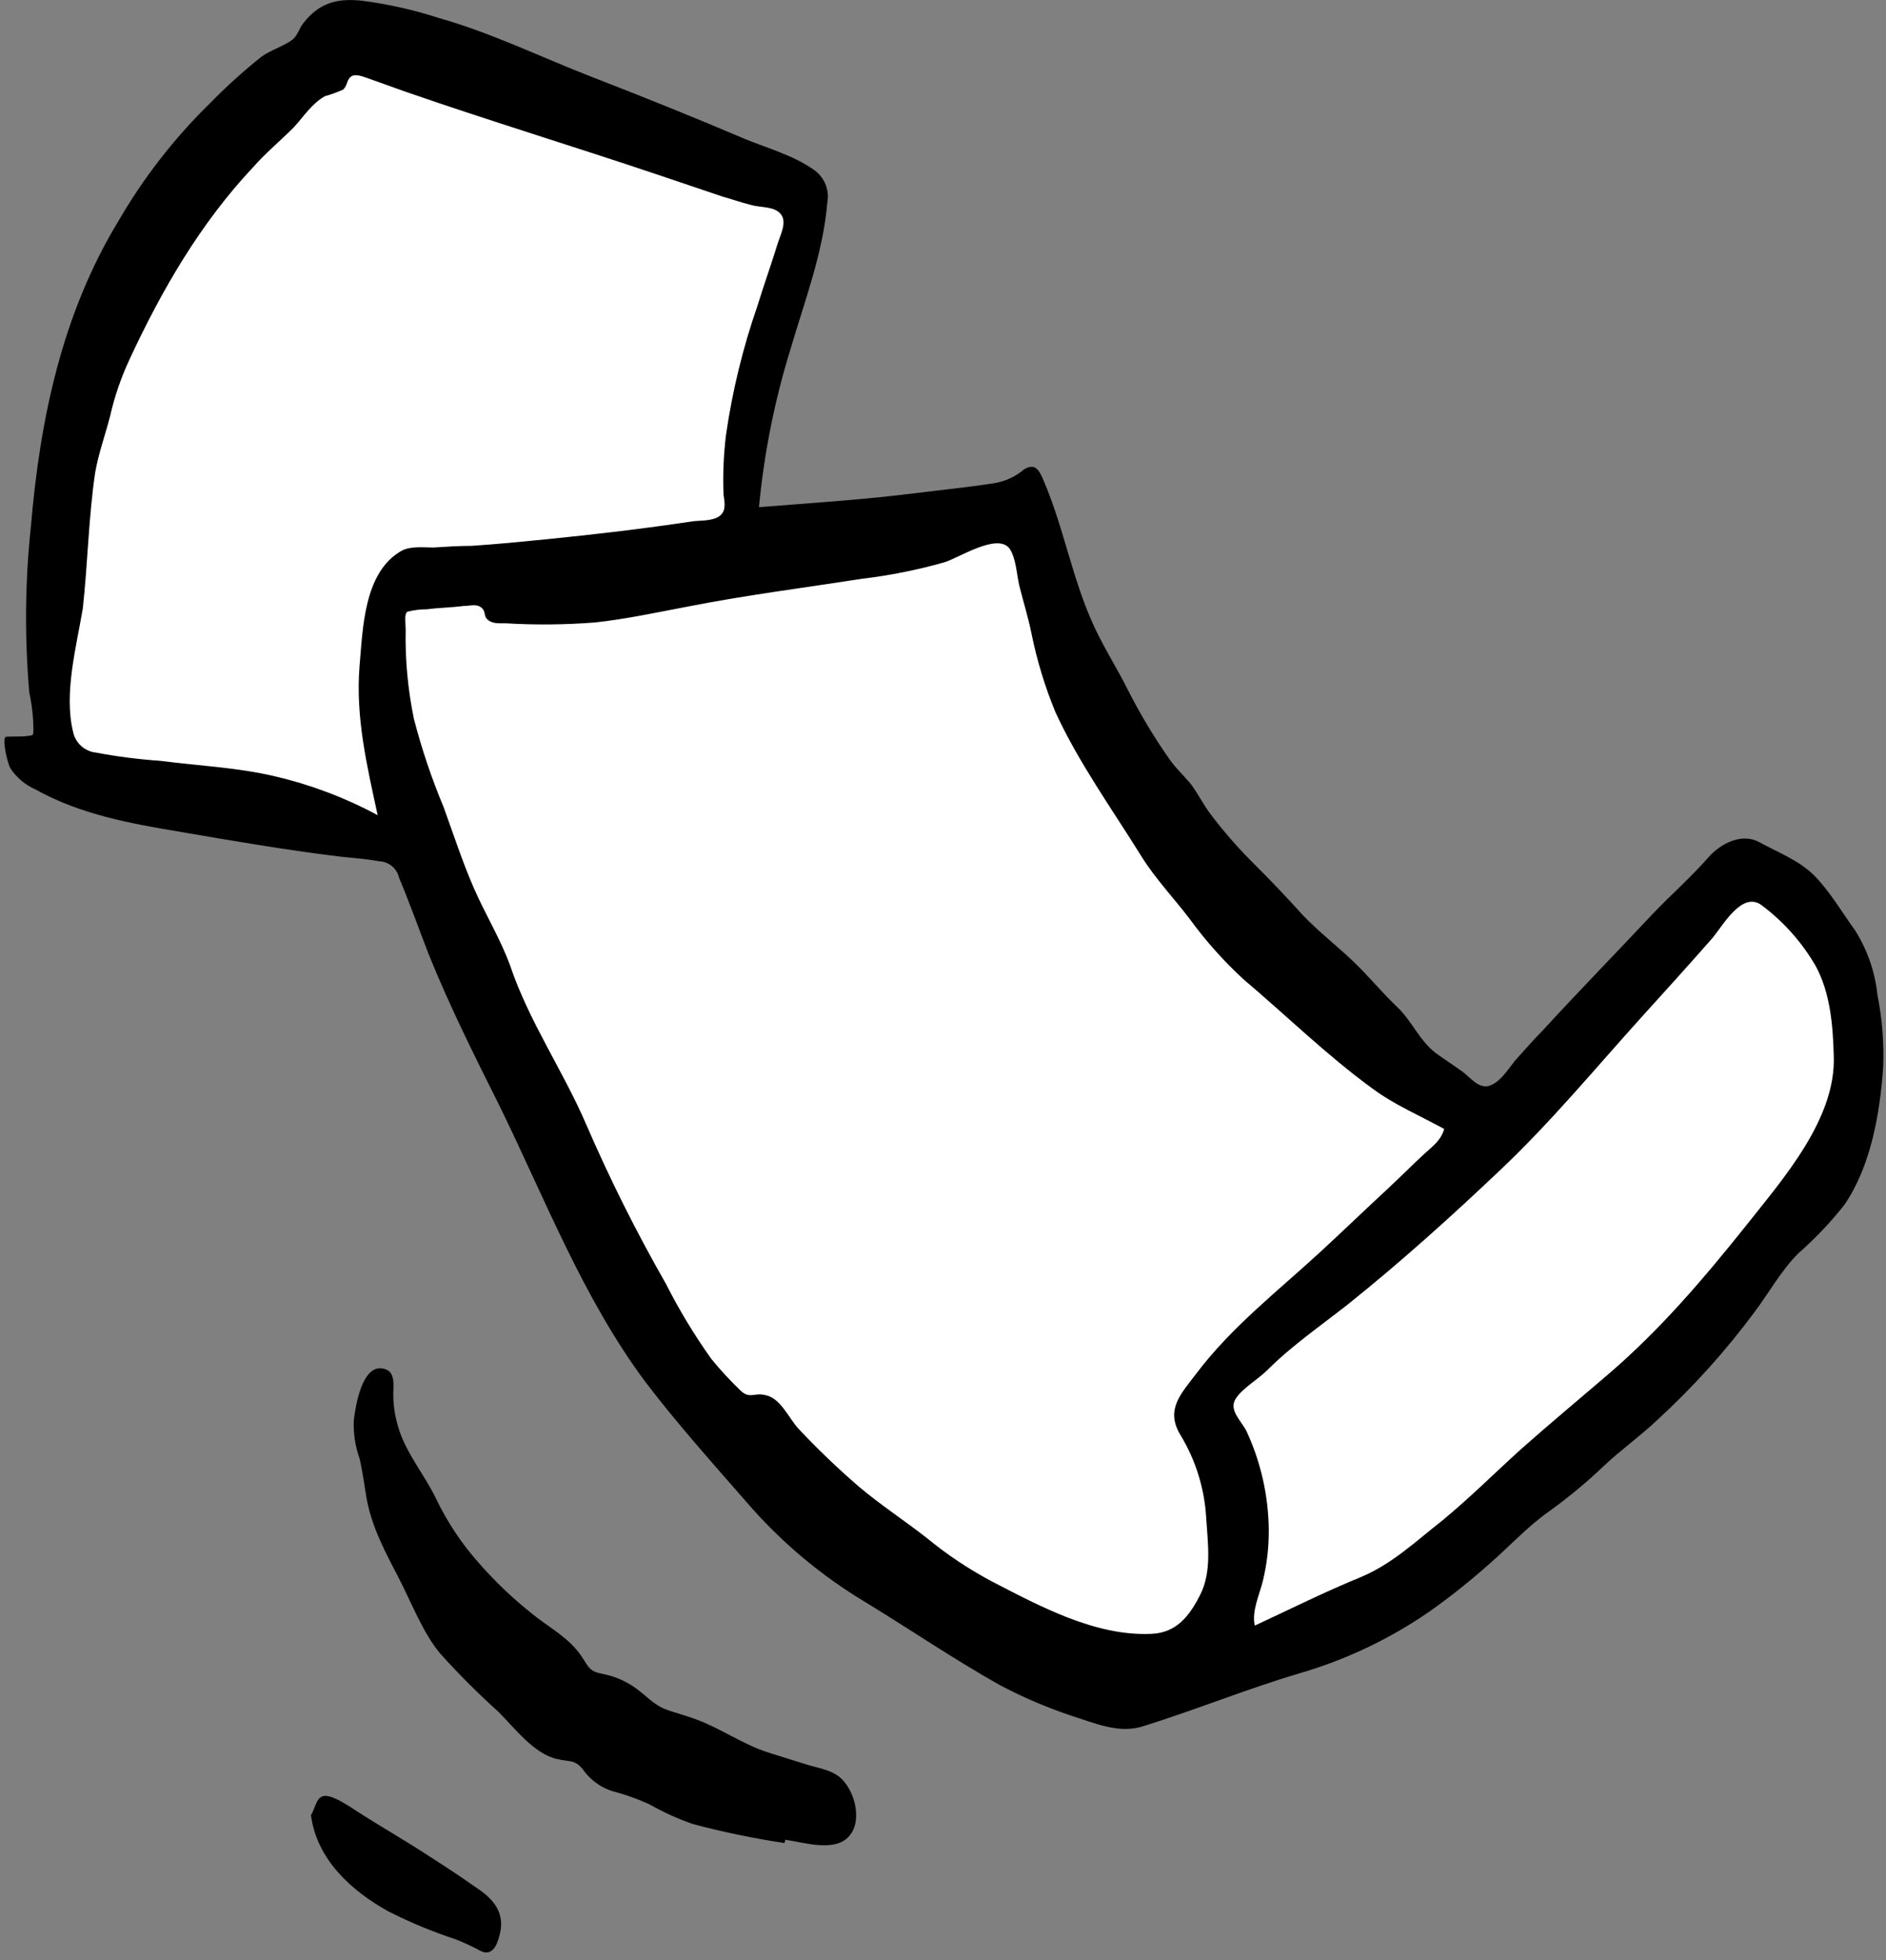 <?xml version="1.0" encoding="UTF-8"?> <svg xmlns="http://www.w3.org/2000/svg" width="229" height="238" viewBox="0 0 229 238" fill="none"><rect x="0" y="0" width="229" height="238" fill="#808080" stroke="none"/> <path d="M89 19L47.5 6.5H42.5L28 18.5L18 33.5L8 46.5V75V93L26 100L50 103.5L86 100L91.5 67.5V50.5L97 28.5L95 22.5L89 19Z" fill="white"></path> <path d="M87 70H51.5C47.5 70 46.167 76.333 46 79.5L49 97.5L76.5 155.5L94.5 181.5L131 205H146L165.5 197.5L211 161.5L224 142V128.5V114L211 106.5L178.5 135L152.5 110.5L140 97.5L131 79.5L124.5 64H108L87 70Z" fill="white"></path> <path fill-rule="evenodd" clip-rule="evenodd" d="M8.856 88.777C8.979 89.455 9.318 90.075 9.823 90.543C10.328 91.012 10.971 91.305 11.656 91.377C14.234 91.864 16.838 92.198 19.456 92.377C24.056 92.977 28.856 93.177 33.456 94.277C37.778 95.29 41.948 96.87 45.856 98.977C44.556 92.977 43.156 87.077 43.656 80.877C44.056 76.377 44.156 69.477 48.756 66.877C49.856 66.277 51.456 66.477 52.656 66.477C54.156 66.377 55.756 66.277 57.256 66.277C60.256 66.077 63.356 65.777 66.356 65.477C72.356 64.877 78.256 64.177 84.256 63.277C85.256 63.177 86.956 63.277 87.656 62.377C88.156 61.777 87.956 60.777 87.856 60.077C87.756 57.64 87.856 55.198 88.156 52.777C88.924 47.468 90.197 42.245 91.956 37.177C92.756 34.577 93.656 32.077 94.456 29.477C94.856 28.277 95.756 26.577 94.456 25.677C93.656 25.077 92.156 25.177 91.156 24.877C89.956 24.577 88.856 24.177 87.756 23.877C85.056 22.977 82.456 22.077 79.756 21.177C69.656 17.777 59.456 14.677 49.356 11.177L45.156 9.677C44.556 9.477 43.456 8.977 42.856 9.177C42.056 9.477 42.256 10.377 41.656 10.877C40.946 11.204 40.21 11.471 39.456 11.677C37.856 12.577 36.856 14.177 35.656 15.477C34.056 17.077 32.256 18.577 30.756 20.277C24.356 27.077 19.656 35.177 15.756 43.577C14.704 45.816 13.899 48.164 13.356 50.577C12.756 52.877 11.956 55.077 11.556 57.377C10.756 62.777 10.656 68.377 10.056 73.877C9.256 78.577 7.756 84.177 8.856 88.777ZM49.256 76.477C49.187 80.103 49.522 83.726 50.256 87.277C51.199 90.925 52.402 94.501 53.856 97.977C55.056 101.277 56.156 104.677 57.556 107.877C58.956 111.077 60.756 113.977 61.956 117.277C64.256 124.077 68.356 129.977 71.156 136.477C74.026 143.119 77.265 149.596 80.856 155.877C82.459 159.044 84.298 162.086 86.356 164.977C87.476 166.349 88.678 167.651 89.956 168.877C91.056 169.877 91.556 169.077 92.856 169.377C94.756 169.677 95.756 172.177 96.956 173.477C99.266 175.936 101.702 178.273 104.256 180.477C106.856 182.677 109.756 184.577 112.456 186.677C114.964 188.749 117.678 190.559 120.556 192.077C126.356 195.077 133.056 198.677 139.756 198.377C142.856 198.277 144.456 196.177 145.756 193.577C147.156 190.777 146.656 187.377 146.456 184.277C146.253 180.741 145.188 177.308 143.356 174.277C141.456 171.177 143.356 169.277 145.256 166.777C149.556 161.077 155.256 156.677 160.456 151.877C163.156 149.377 165.756 146.877 168.456 144.377C169.956 142.977 171.356 141.577 172.856 140.177C173.956 139.177 174.956 138.477 175.356 137.077C172.456 135.477 169.356 134.177 166.656 132.177C161.156 128.177 156.156 123.277 150.956 118.877C148.555 116.662 146.378 114.217 144.456 111.577C142.556 109.077 140.356 106.777 138.656 104.077C135.056 98.277 130.956 92.577 128.156 86.477C126.889 83.41 125.918 80.229 125.256 76.977C124.856 74.977 124.256 73.077 123.756 71.077C123.456 69.777 123.356 67.677 122.556 66.577C121.056 64.677 116.356 67.777 114.656 68.277C111.379 69.203 108.036 69.871 104.656 70.277C97.556 71.377 90.456 72.277 83.356 73.677C79.656 74.377 75.956 75.177 72.256 75.577C68.629 75.861 64.987 75.894 61.356 75.677C60.556 75.677 59.656 75.777 59.056 75.077C58.756 74.677 58.956 74.177 58.456 73.777C57.856 73.277 57.056 73.577 56.256 73.577C54.756 73.777 53.356 73.777 51.856 73.977C51.046 73.972 50.239 74.073 49.456 74.277C49.056 74.577 49.256 75.677 49.256 76.477ZM151.356 173.777C153.098 177.54 154.018 181.631 154.056 185.777C154.07 187.831 153.835 189.88 153.356 191.877C152.956 193.577 151.956 195.577 152.356 197.377C156.656 195.377 160.856 193.277 165.256 191.477C169.056 189.877 171.856 187.177 175.056 184.677C178.456 181.877 181.456 178.877 184.656 175.977C188.156 172.877 191.756 169.877 195.256 166.877C201.556 161.477 206.756 155.377 211.956 148.877C216.456 143.177 222.956 135.877 222.656 128.177C222.556 124.577 222.256 120.577 220.456 117.277C218.78 114.388 216.535 111.871 213.856 109.877C211.456 108.177 209.156 112.477 207.856 113.977C204.956 117.277 202.056 120.477 199.156 123.677C193.656 129.777 188.356 136.177 182.356 141.877C176.356 147.577 170.156 153.177 163.656 158.377C160.356 160.977 156.856 163.377 153.856 166.377C152.756 167.477 150.656 168.677 149.956 169.977C149.256 171.277 150.756 172.577 151.356 173.777ZM3.156 89.377C4.056 89.277 4.056 89.377 4.056 88.477C4.038 86.998 3.87 85.523 3.556 84.077C2.973 77.353 3.04 70.588 3.756 63.877C4.856 50.877 7.556 38.077 14.356 26.877C17.391 21.63 21.125 16.819 25.456 12.577C27.436 10.55 29.54 8.646 31.756 6.877C32.856 6.077 34.556 5.577 35.556 4.777C36.156 4.277 36.356 3.377 36.856 2.777C38.756 0.377 40.856 -0.223 43.856 0.077C47.048 0.479 50.196 1.182 53.256 2.177C59.656 3.977 65.756 6.977 71.956 9.377C78.156 11.777 84.356 14.277 90.456 16.877C93.156 17.977 96.356 18.877 98.756 20.577C99.401 21.003 99.906 21.61 100.208 22.321C100.511 23.032 100.597 23.817 100.456 24.577C99.956 30.677 97.656 36.677 95.956 42.477C94.038 48.697 92.765 55.097 92.156 61.577C98.456 61.077 104.856 60.677 111.156 59.877C114.356 59.477 117.456 59.177 120.656 58.677C122.024 58.468 123.306 57.879 124.356 56.977C125.556 56.277 126.056 56.877 126.556 57.977C129.156 63.877 130.156 70.277 132.856 76.077C134.056 78.677 135.656 81.177 136.956 83.777C138.396 86.622 140.033 89.362 141.856 91.977C142.656 93.177 143.756 94.177 144.656 95.277C145.456 96.377 146.056 97.577 146.856 98.677C148.527 100.913 150.366 103.019 152.356 104.977C154.356 106.977 156.256 108.977 158.156 111.077C160.056 113.077 162.256 114.777 164.256 116.677C166.156 118.477 167.756 120.477 169.656 122.277C171.456 123.977 172.356 126.377 174.356 127.877C175.456 128.677 176.556 129.377 177.656 130.177C178.556 130.877 179.456 132.077 180.656 131.877C182.056 131.577 183.156 129.777 183.956 128.777C185.056 127.577 186.156 126.277 187.356 125.077C191.756 120.277 196.356 115.577 200.756 110.877C202.956 108.577 205.356 106.477 207.456 104.077C208.956 102.377 211.556 101.077 213.656 102.277C215.856 103.477 218.456 104.477 220.256 106.277C222.156 108.177 223.656 110.777 225.256 112.977C226.741 115.336 227.665 118.005 227.956 120.777C228.536 123.673 228.771 126.627 228.656 129.577C228.256 135.277 227.156 141.577 223.956 146.277C222.272 148.41 220.398 150.385 218.356 152.177C216.256 154.277 214.856 156.877 213.056 159.277C209.52 164.048 205.536 168.468 201.156 172.477C199.156 174.377 196.756 176.077 194.756 177.977C192.593 180.038 190.287 181.942 187.856 183.677C185.356 185.477 183.256 187.777 180.956 189.777C178.603 191.883 176.133 193.853 173.556 195.677C168.726 199.01 163.391 201.542 157.756 203.177C151.356 205.077 145.256 207.577 138.856 209.577C135.856 210.577 132.856 209.177 129.956 208.277C126.995 207.275 124.119 206.038 121.356 204.577C115.856 201.477 110.556 197.877 105.156 194.577C99.657 191.292 94.726 187.139 90.556 182.277C86.456 177.577 82.156 172.777 78.356 167.777C70.756 157.577 66.156 145.477 60.556 134.077C57.556 128.077 54.556 122.077 52.056 115.877C50.856 112.777 49.756 109.677 48.456 106.577C48.333 106.025 48.031 105.53 47.597 105.168C47.163 104.806 46.621 104.598 46.056 104.577C44.456 104.277 42.756 104.177 41.056 103.977C34.556 103.177 28.156 102.077 21.756 100.977C15.756 99.977 9.756 98.877 4.356 95.877C3.093 95.328 2.016 94.425 1.256 93.277C0.956 92.777 0.256 89.977 0.656 89.477C1.256 89.377 2.756 89.477 3.156 89.377Z" fill="black"></path> <path fill-rule="evenodd" clip-rule="evenodd" d="M53.456 200.777C51.356 198.277 49.956 194.577 48.456 191.677C46.856 188.577 45.256 185.677 44.556 182.177C44.256 180.477 44.056 178.777 43.656 177.077C43.131 175.603 42.894 174.041 42.956 172.477C43.156 170.777 43.956 165.577 46.556 166.177C48.056 166.477 47.756 168.177 47.756 169.277C47.752 170.633 47.954 171.982 48.356 173.277C49.256 176.377 51.556 179.077 52.956 181.977C54.289 184.769 56.006 187.36 58.056 189.677C60.056 191.977 62.265 194.086 64.656 195.977C66.756 197.677 69.156 198.877 70.656 201.177C71.556 202.577 71.656 202.977 73.356 203.277C74.683 203.558 75.942 204.102 77.056 204.877C78.356 205.777 79.256 206.877 80.656 207.477C81.956 207.977 83.256 208.277 84.556 208.777C87.556 209.877 90.156 211.777 93.256 212.777L98.056 214.277C99.356 214.677 100.856 214.877 101.956 215.777C103.756 217.277 104.756 220.977 103.156 222.877C101.456 224.977 97.556 223.677 95.356 223.377C95.356 223.477 95.256 223.677 95.256 223.777C91.517 223.213 87.811 222.445 84.156 221.477C82.319 220.841 80.545 220.038 78.856 219.077C77.406 218.412 75.9 217.876 74.356 217.477C73.002 217.048 71.814 216.209 70.956 215.077C69.856 213.577 69.356 213.977 67.656 213.577C64.856 212.977 62.456 209.777 60.556 207.877C58.066 205.637 55.696 203.267 53.456 200.777" fill="black"></path> <path fill-rule="evenodd" clip-rule="evenodd" d="M39.256 218.077C40.156 217.877 41.656 218.877 42.356 219.277C45.056 221.077 47.856 222.677 50.556 224.377C53.056 225.977 55.556 227.577 57.956 229.277C60.056 230.677 61.356 232.377 60.656 234.977C60.356 236.177 59.756 237.577 58.356 236.877C57.385 236.351 56.383 235.883 55.356 235.477C52.541 234.552 49.8 233.415 47.156 232.077C42.656 229.577 38.456 225.777 37.756 220.377C38.256 219.677 38.356 218.277 39.256 218.077" fill="black"></path> </svg> 